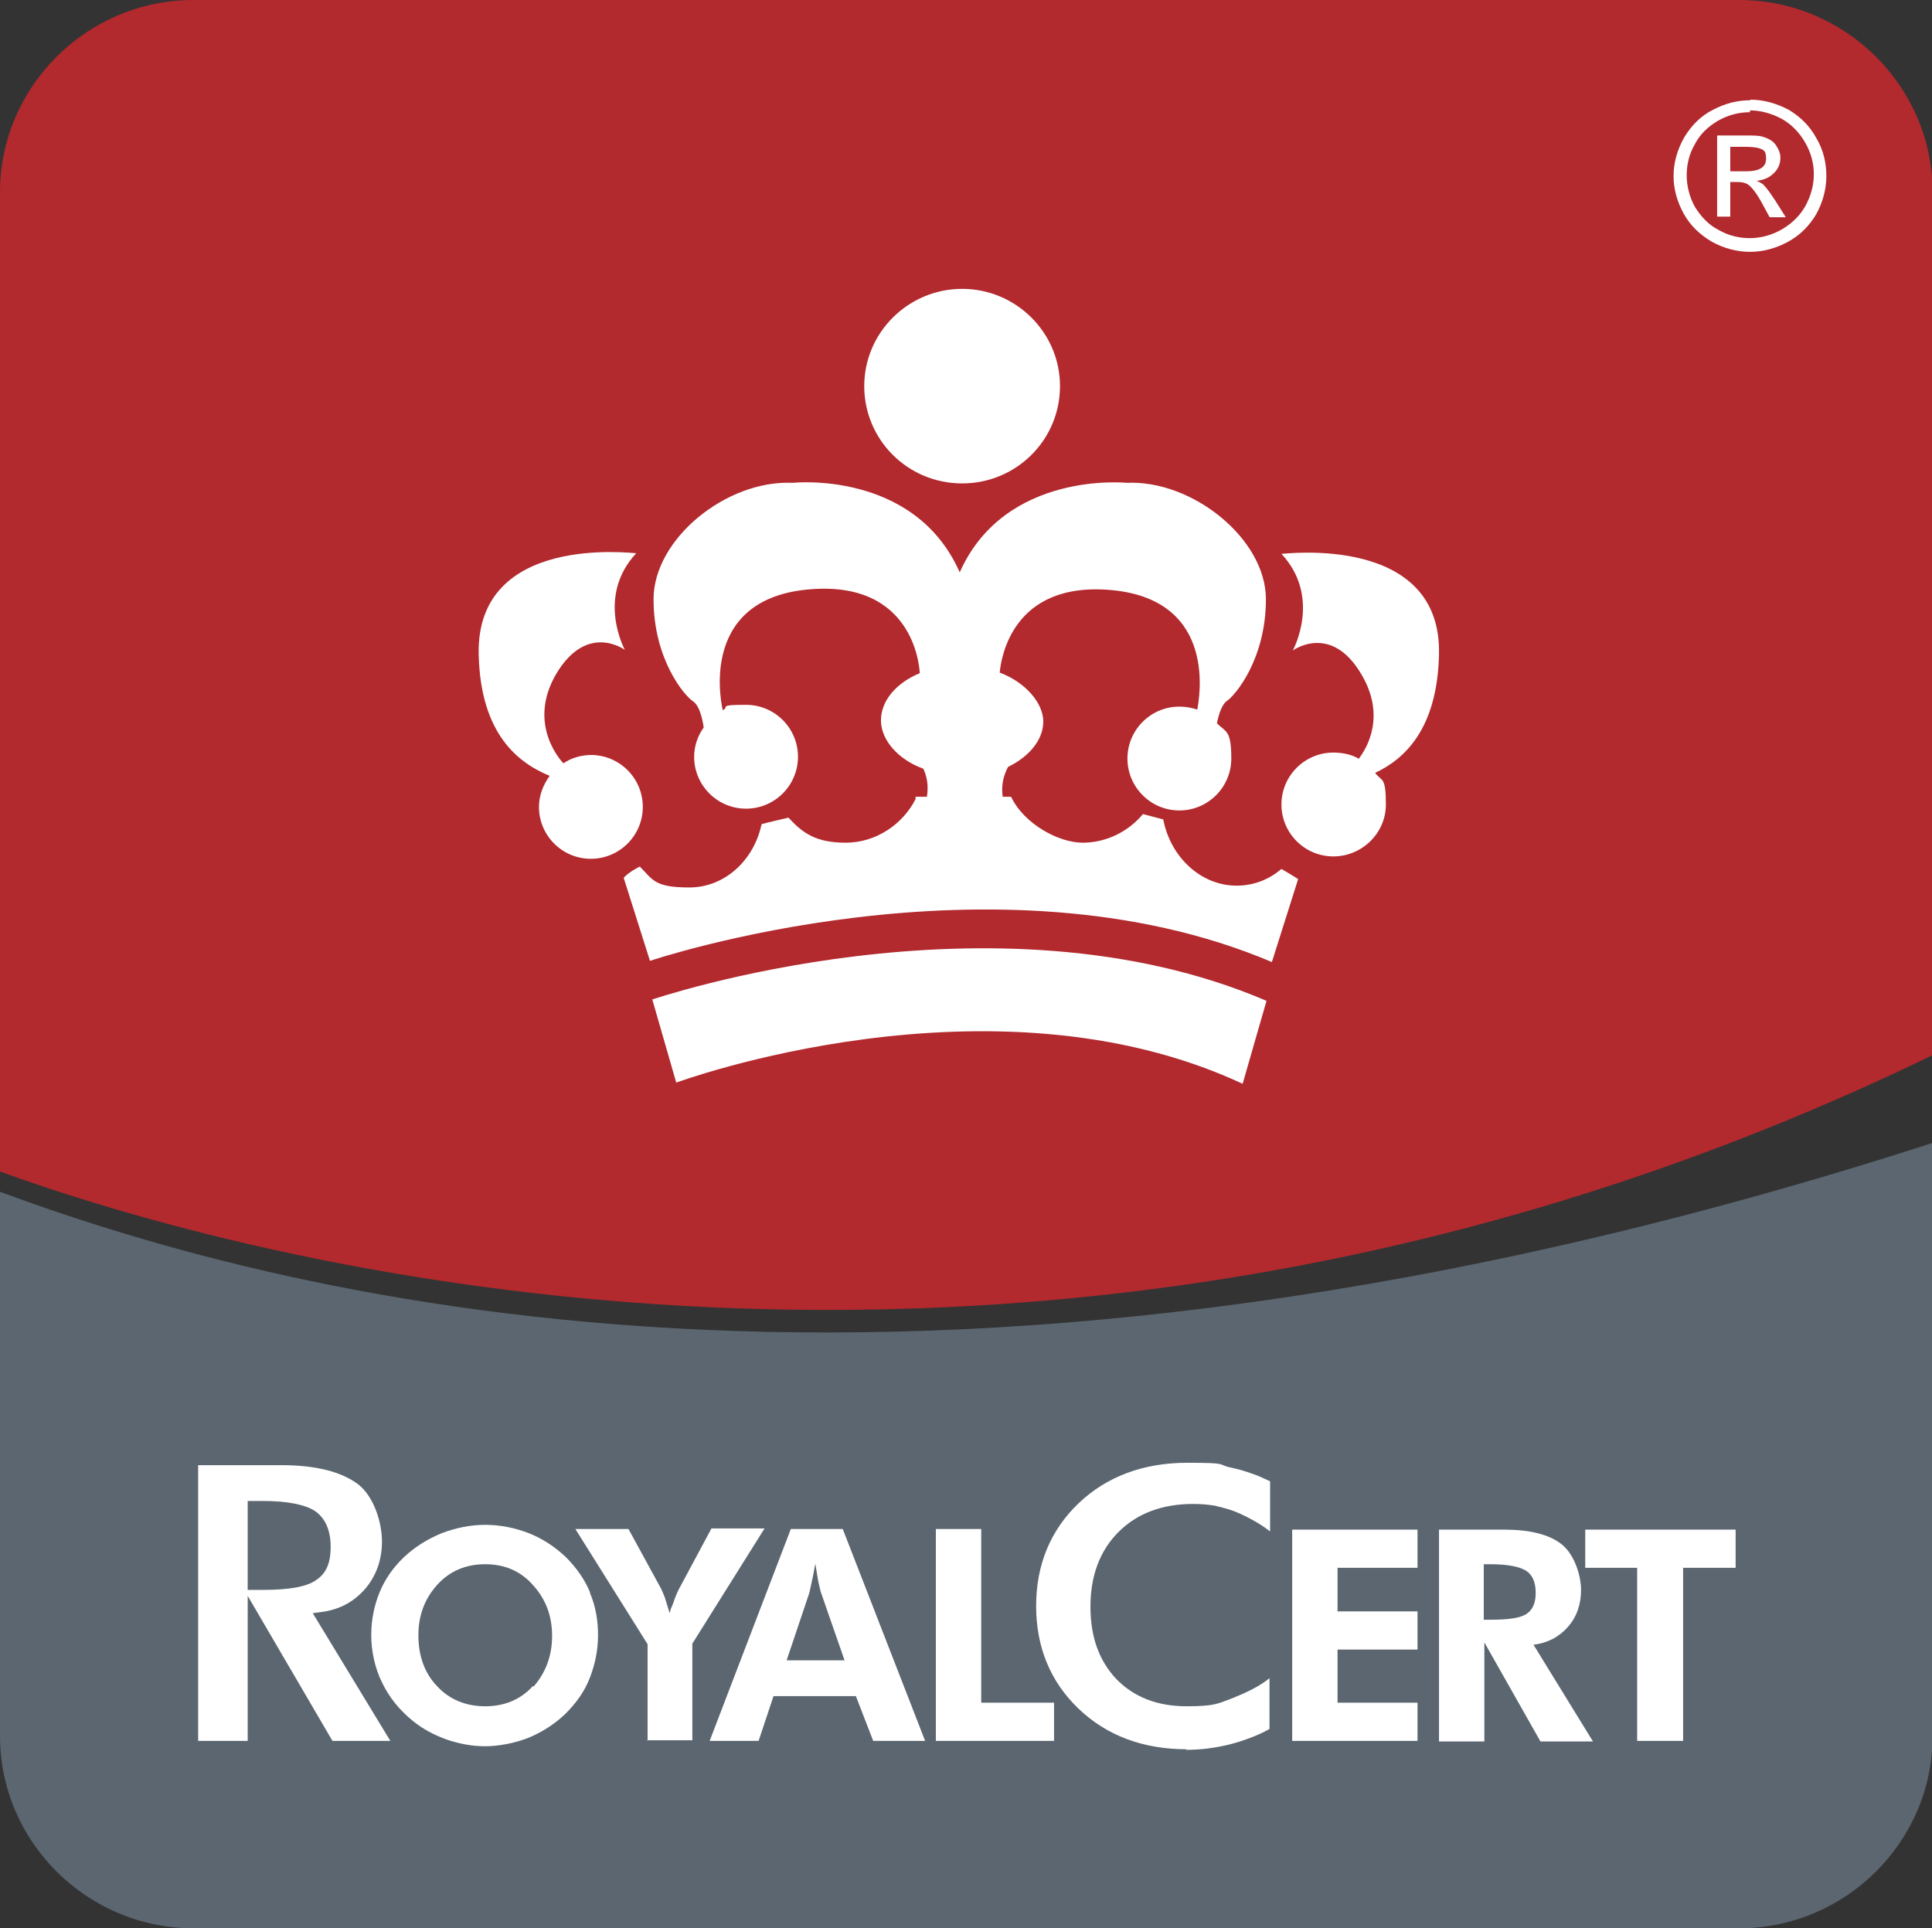 <?xml version="1.0" encoding="UTF-8"?>
<svg id="Layer_1" xmlns="http://www.w3.org/2000/svg" version="1.1" viewBox="0 0 323.7 323.1">
  <rect x="0" y="0" width="323.7" height="323.1" fill="#333333" stroke="none"/>
  <!-- Generator: Adobe Illustrator 29.6.0, SVG Export Plug-In . SVG Version: 2.1.1 Build 207)  -->
  <defs>
    <style>
      .st0 {
        fill: #5b6670;
      }

      .st1 {
        fill: #fff;
      }

      .st2 {
        fill: #b2292e;
      }
    </style>
  </defs>
  <path class="st0" d="M0,199.7v91.2c0,17.7,14.6,32.2,32.4,32.2h259c17.8,0,32.4-14.5,32.4-32.2v-99.4C156.8,245.5,50.4,218.3,0,199.7"/>
  <g>
    <path class="st2" d="M32.4,0h259c17.8,0,32.4,14.5,32.4,32.2v144.6C173.9,249.5,38.9,210.4,0,196.3V32.2C0,14.5,14.6,0,32.4,0"/>
    <path class="st1" d="M293.2,16.7c2.3,0,4.4.6,6.5,1.7,2,1.2,3.5,2.7,4.6,4.7,1.2,2,1.7,4.2,1.7,6.4s-.6,4.4-1.7,6.4c-1.2,2-2.7,3.5-4.7,4.6-2,1.1-4.2,1.7-6.4,1.7s-4.4-.6-6.4-1.7c-2-1.2-3.6-2.7-4.7-4.7-1.1-2-1.7-4.1-1.7-6.3s.6-4.4,1.8-6.5c1.2-2,2.8-3.6,4.8-4.6,2.1-1.1,4.1-1.6,6.3-1.6M293.2,18.8c-1.9,0-3.7.5-5.3,1.4-1.7,1-3,2.2-3.9,3.9-1,1.7-1.4,3.5-1.4,5.3s.5,3.7,1.4,5.3c1,1.6,2.3,3,3.9,3.8,1.7,1,3.5,1.4,5.3,1.4s3.7-.5,5.4-1.5c1.7-1,3-2.3,3.9-3.9.9-1.7,1.4-3.4,1.4-5.3s-.5-3.7-1.5-5.4c-1-1.7-2.3-3-3.9-3.9-1.7-.9-3.5-1.4-5.3-1.4M287.7,36.4v-13.7h4.7c1.3,0,2.3,0,2.9.2,1,.3,1.8.7,2.3,1.5.4.6.7,1.3.7,2,0,1.1-.4,2-1.2,2.7-.7.7-1.7,1.1-2.8,1.2.5.2.9.4,1.2.7.6.6,1.2,1.5,2,2.7l1.7,2.7h-2.7l-1.2-2.2c-.9-1.7-1.7-2.7-2.3-3.2-.4-.3-1-.5-1.8-.5h-1.3v5.8h-2.2ZM289.9,28.7h2.7c2.2,0,3.3-.7,3.3-2.1s-.4-1.5-1.3-1.8c-.4-.1-1.1-.2-2.2-.2h-2.5v4.1Z"/>
    <path class="st1" d="M227.6,127.1c-1.2-.7-2.7-1-4.2-1-4.8,0-8.7,3.9-8.7,8.7s3.9,8.7,8.7,8.7,8.8-3.9,8.8-8.7-.7-3.8-1.8-5.3c4.9-2.3,10.4-7.3,10.7-19.8.5-20.2-25.7-16.9-26.4-16.9,6.8,7.3,1.9,16.2,1.9,16.2,0,0,6.4-4.7,11.5,4,4.1,6.9,1,12.3-.5,14.2M161.2,48.4c-9,0-16.4,7.3-16.4,16.3s7.3,16.3,16.4,16.3,16.4-7.3,16.4-16.3-7.4-16.3-16.4-16.3M153.4,133.9c-2.2,4.3-6.7,7.3-11.7,7.3s-7.2-1.6-9.6-4.2c-1.6.4-3.1.7-4.5,1.1-1.3,6.1-6.2,10.6-12.1,10.6s-6.1-1.3-8.3-3.5c-1.4.7-2.3,1.4-2.7,1.9l4.4,13.9s57.8-19.5,104.2.2l4.4-13.9c-.9-.6-1.8-1.1-2.8-1.7-2.1,1.8-4.7,2.8-7.5,2.8-6,0-11.1-4.8-12.3-11.1-1.1-.3-2.3-.6-3.4-.9-2.4,2.9-6.1,4.8-10.1,4.8s-9.8-3.1-12-7.7h-1.4c-.3-2,.2-3.7.9-5,3.5-1.7,5.9-4.5,5.9-7.6s-3-6.6-7.3-8.2c.2-2.1,1.9-15.5,19-13.8,17.6,1.8,14.4,18.3,14.1,20-.9-.3-1.9-.5-3-.5-4.8,0-8.7,3.9-8.7,8.7s3.9,8.7,8.7,8.7,8.7-3.9,8.7-8.7-.9-4.4-2.4-5.9c.2-1.1.7-3,1.6-3.7,1.4-.9,6.6-7,6.6-17.1s-12.3-20-23.3-19.5c0,0-20.4-2.1-28,15-7.6-17.2-28-15-28-15-11.1-.5-23.3,9.4-23.3,19.5s5.2,16.2,6.6,17.1c1.4.9,1.8,4.4,1.8,4.4-1,1.4-1.6,3.1-1.6,4.9,0,4.8,3.9,8.7,8.7,8.7s8.7-3.9,8.7-8.7-3.9-8.7-8.7-8.7-2.7.3-3.9.9c0,0-4.6-18.3,14-20.2,18.6-1.9,19,14,19,14-3.9,1.6-6.5,4.6-6.5,7.9s2.9,6.6,7.1,8.1c.6,1.3.9,2.8.6,4.7h-1.9ZM99.1,126.5c-1.7,0-3.4.5-4.7,1.4,0,0-6.3-6.3-1.2-15,5.2-8.7,11.5-4,11.5-4,0,0-4.9-8.9,1.9-16.2-.7,0-26.8-3.3-26.4,16.9.3,13.6,6.8,18.3,11.9,20.4-1.1,1.5-1.8,3.3-1.8,5.2,0,4.8,3.9,8.7,8.7,8.7s8.7-3.9,8.7-8.7-3.9-8.7-8.7-8.7M109.2,167.5s57.1-19.5,103,.2l-4,13.9c-42.2-19.7-94.9-.2-94.9-.2l-4-13.9Z"/>
    <path class="st1" d="M108.5,291.7v-16.2l-12.1-19.3h8.9l5.3,9.7c.3.5.5,1.1.8,1.8l.8,2.6c.1-.4.2-.8.4-1.2.1-.3.3-.7.4-1.1.3-.8.6-1.5,1-2.2l5.2-9.7h8.9l-12.1,19.3v16.2h-7.6Z"/>
    <path class="st1" d="M98.9,266.9c-.9-2.2-2.3-4.2-4.1-6-1.8-1.7-3.9-3.1-6.2-4-2.3-.9-4.8-1.4-7.3-1.4s-4.9.5-7.3,1.4c-2.4,1-4.5,2.3-6.3,4-1.8,1.7-3.2,3.7-4.1,5.9-.9,2.2-1.4,4.6-1.4,7.2s.6,5.5,1.8,7.9c1.2,2.5,2.9,4.6,5.1,6.4,1.7,1.4,3.6,2.4,5.8,3.2,2.1.7,4.2,1.1,6.4,1.1s4.9-.5,7.2-1.4c2.4-1,4.4-2.3,6.2-4,1.8-1.8,3.2-3.7,4.1-6,.9-2.3,1.4-4.7,1.4-7.2s-.4-4.9-1.4-7.2M89.3,282.5c-2.1,2.3-4.8,3.4-8,3.4s-6-1.1-8.1-3.4c-2.1-2.2-3.1-5.1-3.1-8.5s1.1-6.2,3.2-8.5c2.1-2.3,4.8-3.4,8-3.4s5.9,1.1,8,3.5c2.1,2.3,3.2,5.1,3.2,8.5s-1.1,6.2-3.1,8.5"/>
    <path class="st1" d="M141.2,256.2h-8.7l-13.6,35.5h8.2l2.5-7.5h13.8l2.9,7.5h8.7l-13.8-35.5ZM131.8,278.2l3.8-11.3.4-1.8c.2-.9.4-1.9.6-3.1l.5,3,.4,1.7,4,11.5h-9.9Z"/>
    <path class="st1" d="M198.8,293.1c-7.3,0-13.4-2.3-18.1-6.8-4.7-4.5-7.1-10.3-7.1-17.2s2.4-12.7,7.1-17.2c4.7-4.5,10.9-6.8,18.2-6.8s4.9.3,7.3.8c.9.2,2.2.5,3.5,1,1,.3,2,.8,3.1,1.3v8.4c-1.8-1.4-3.9-2.5-5.8-3.3-1-.4-2.2-.7-3.4-1-1.2-.2-2.4-.3-3.7-.3-5.2,0-9.4,1.6-12.5,4.7-3.1,3.1-4.7,7.3-4.7,12.5s1.5,9.1,4.3,12.1c2.9,3,6.8,4.6,11.8,4.6s5.3-.5,7.8-1.4c2-.8,4.4-1.9,6.1-3.3v8.5c-1.9,1.1-4.4,2-6.7,2.6-2.5.6-4.8.9-7.3.9"/>
    <path class="st1" d="M41.5,291.7v-24.3l14.2,24.3h9.7l-13-21.4,1.5-.2c3-.4,5.4-1.7,7.3-3.9,1.8-2.1,2.8-4.8,2.8-7.9s-1.3-7.5-4-9.6c-2.8-2.1-7.1-3.2-12.8-3.2h-14v46.2h8.5ZM41.5,251.5h2.5c4.2,0,7.1.6,8.8,1.7,1.7,1.2,2.6,3.2,2.6,6s-.8,4.5-2.5,5.6c-1.6,1.1-4.5,1.6-8.9,1.6h-2.5v-14.8Z"/>
    <polygon class="st1" points="216.5 291.7 216.5 256.3 237.5 256.3 237.5 262.7 224.1 262.7 224.1 270 237.5 270 237.5 276.4 224.1 276.4 224.1 285.3 237.5 285.3 237.5 291.7 216.5 291.7"/>
    <polygon class="st1" points="156.8 291.7 156.8 256.2 164.4 256.2 164.4 285.3 176.6 285.3 176.6 291.7 156.8 291.7"/>
    <path class="st1" d="M256.9,275.6c2.4-.3,4.3-1.3,5.8-3,1.5-1.7,2.2-3.8,2.2-6.2s-1.1-5.9-3.2-7.6c-2.1-1.7-5.4-2.5-9.7-2.5h-10.9v35.5h7.6v-16.6l9.4,16.6h8.8l-9.9-16.1ZM255.8,270.4c-1,.7-3,1-6.1,1h-1.1v-9.3h1.1c2.9,0,4.9.4,6,1.1,1.1.7,1.6,2,1.6,3.7s-.5,2.8-1.5,3.5"/>
    <polygon class="st1" points="282 262.7 282 291.7 274.3 291.7 274.3 262.7 265.6 262.7 265.6 256.3 290.8 256.3 290.8 262.7 282 262.7"/>
  </g>
</svg>